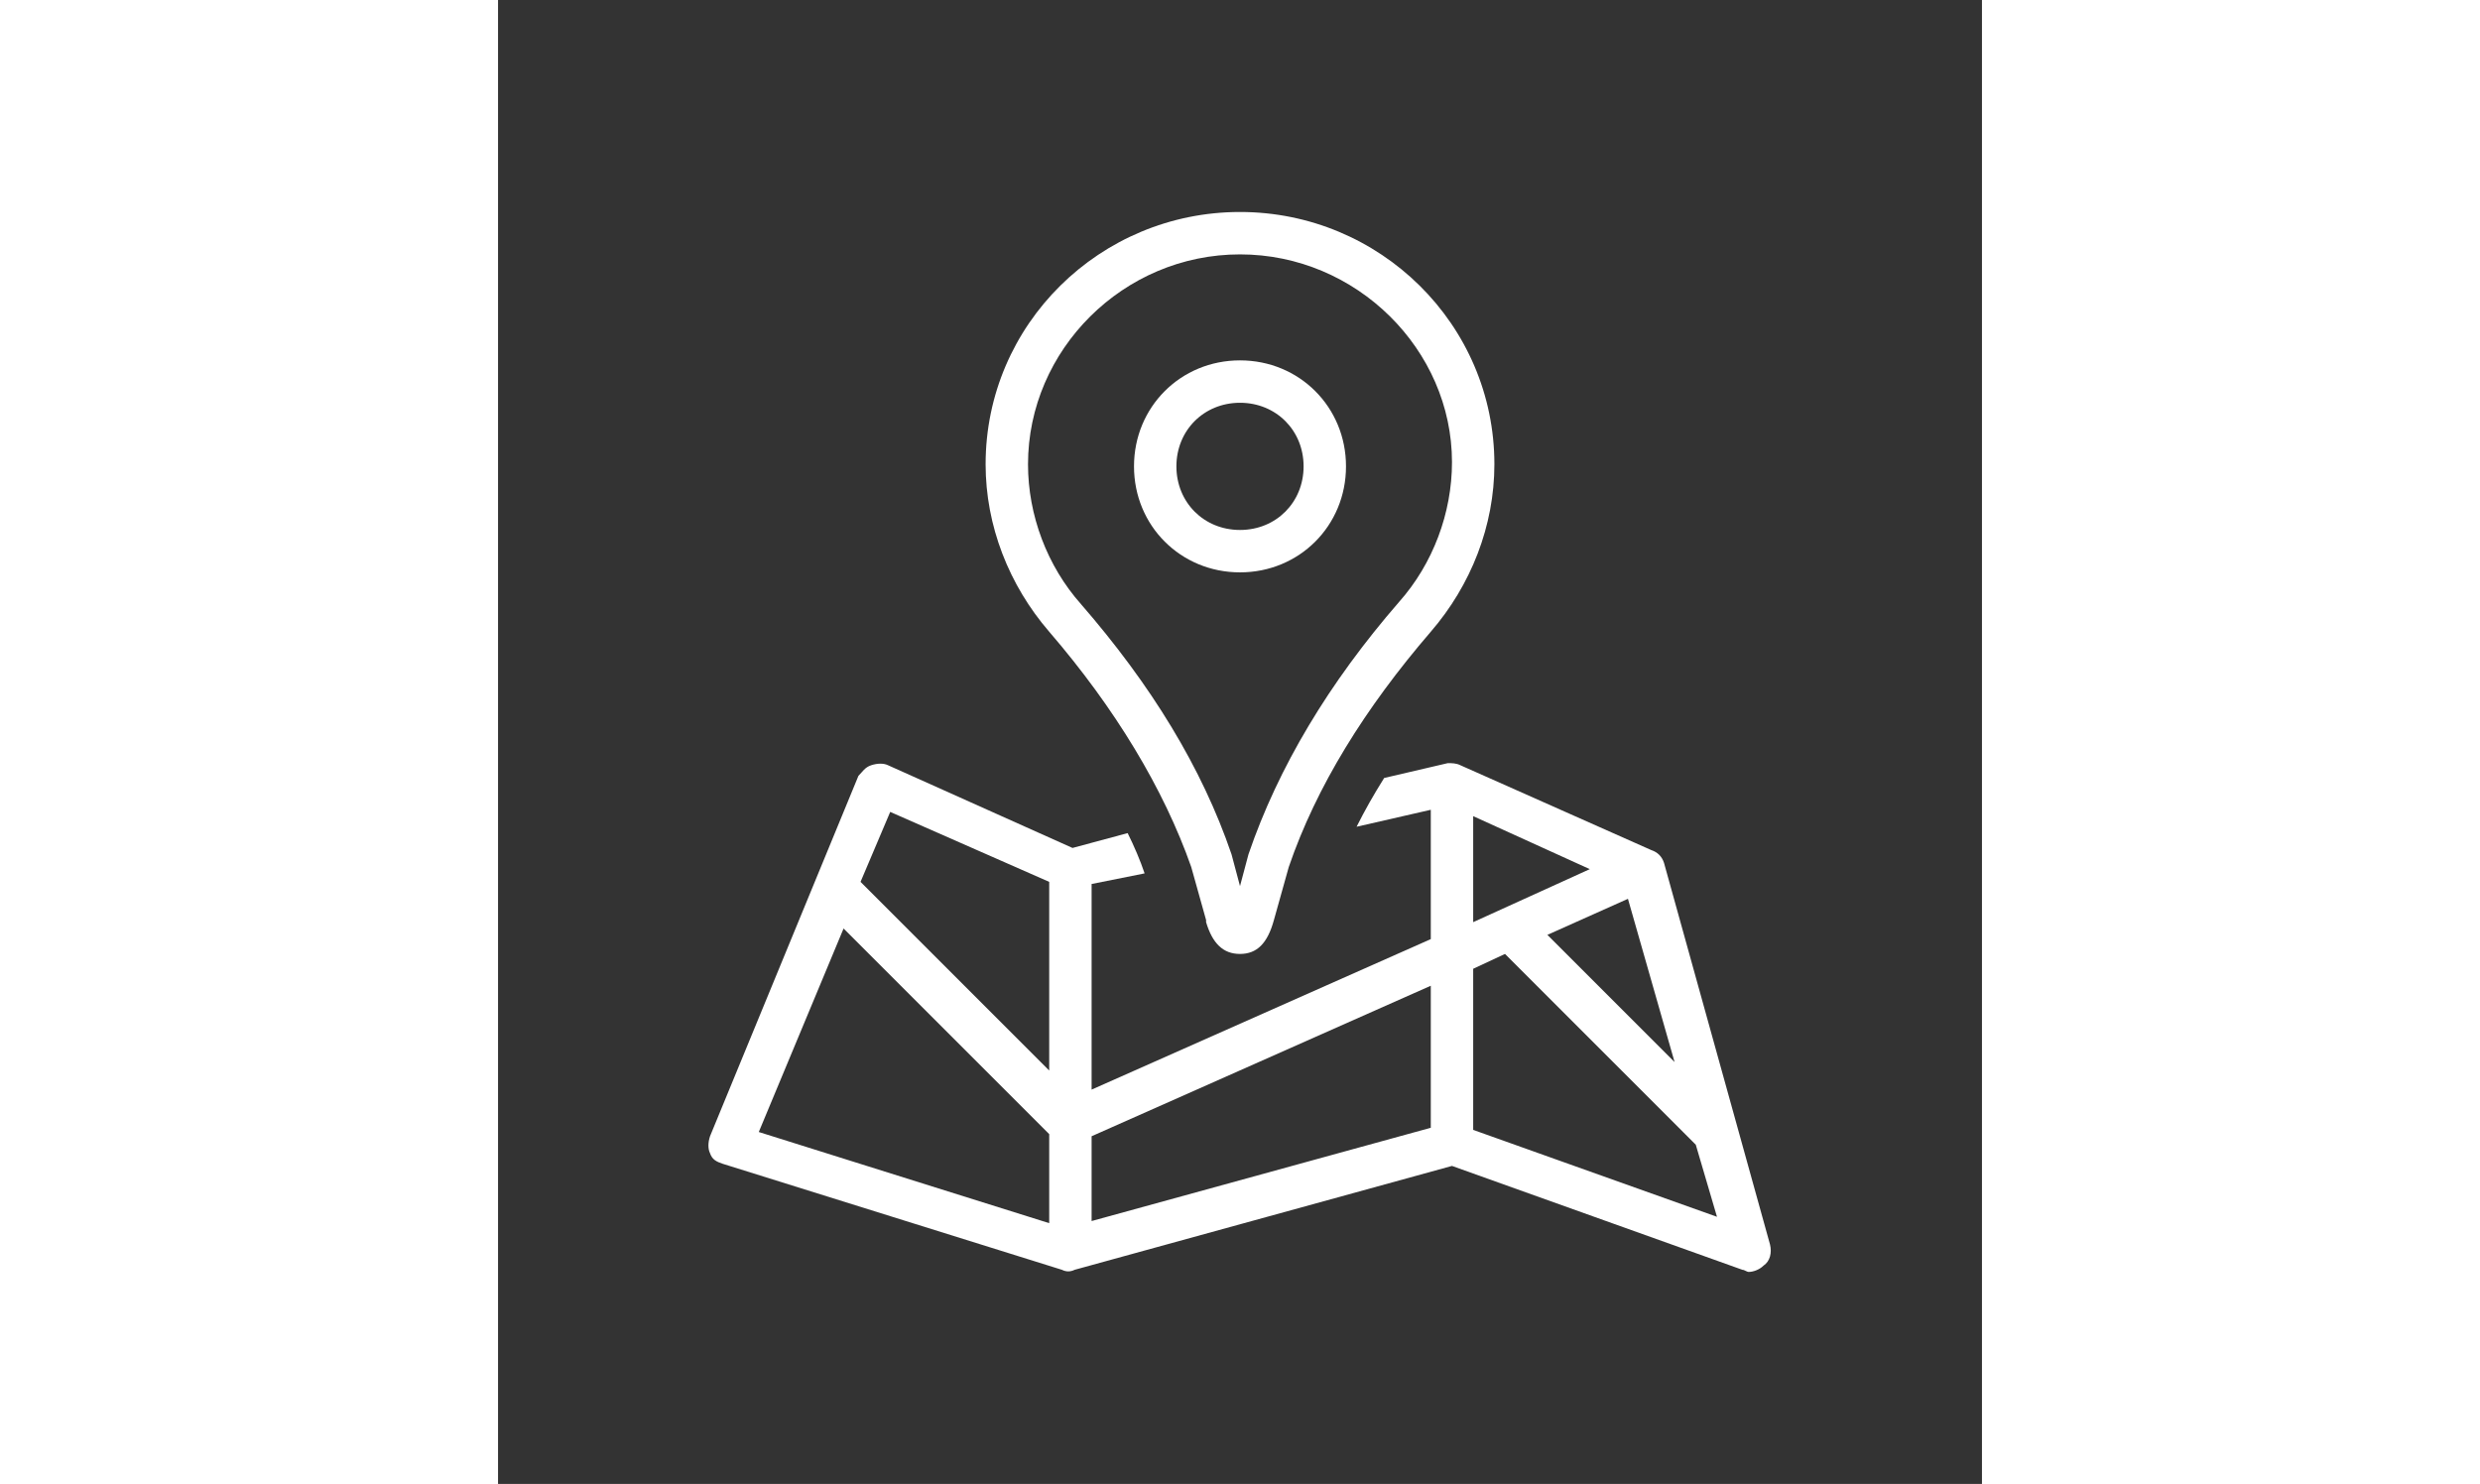 <svg xmlns:xlink="http://www.w3.org/1999/xlink" xmlns="http://www.w3.org/2000/svg" viewBox="0 0 70 70" id="1392555031" class="svg u_1392555031" data-icon-name="wp-location_map_thin" alt="Park News" width="122"  height="73" ><rect x="0" y="0" width="70" height="70" fill="#333333" stroke="none"/> <g fill="#FFFFFF"> <path d="M60,58.7l-5-18c-0.1-0.3-0.3-0.5-0.6-0.6l-9-4C45.2,36,45,36,44.8,36l-3,0.7c-0.5,0.8-0.9,1.5-1.3,2.3l3.5-0.8v6.1l-16,7.1
		l0-9.7l2.5-0.5c-0.2-0.6-0.5-1.3-0.8-1.9L27.1,40l-8.7-3.9c-0.2-0.1-0.5-0.1-0.8,0c-0.3,0.1-0.4,0.3-0.6,0.5l-7,17
		c-0.1,0.3-0.1,0.6,0,0.8c0.1,0.3,0.3,0.4,0.6,0.5l16,5c0.2,0.1,0.4,0.1,0.6,0L45,55l13.7,4.9c0.1,0,0.2,0.1,0.3,0.1
		c0.2,0,0.5-0.1,0.7-0.3C60,59.5,60.1,59.1,60,58.7z M18.5,38.3l7.5,3.3l0,8.9l-8.9-8.9L18.5,38.3z M12.3,53.4l4-9.6l9.7,9.7v4.2
		L12.3,53.4z M44,53.2l-16,4.4v-4l16-7.1V53.2z M55.5,50.1l-6-6l3.8-1.7L55.5,50.1z M46,38.5l5.5,2.5L46,43.5V38.5z M46,53.3v-7.6
		l1.5-0.7l9,9l1,3.4L46,53.3z" fill="#FFFFFF"></path> 
 <path d="M35,45c-0.8,0-1.3-0.5-1.6-1.5l0-0.1l-0.7-2.5c-1.3-3.7-3.6-7.5-6.7-11.1c-1.9-2.2-3-5-3-7.9C23,15.3,28.4,10,35,10
		c6.6,0,12,5.3,12,11.9c0,2.9-1.1,5.7-3,7.9c-3.1,3.6-5.4,7.3-6.7,11.1l-0.7,2.5C36.3,44.5,35.8,45,35,45z M35,12
		c-5.5,0-10,4.5-10,9.9c0,2.4,0.9,4.8,2.5,6.6c3.3,3.8,5.7,7.7,7.1,11.8l0.4,1.5l0.4-1.5c1.4-4.1,3.8-8.1,7.1-11.9
		c1.6-1.8,2.5-4.2,2.5-6.6C45,16.5,40.5,12,35,12z" fill="#FFFFFF"></path> 
 <path d="M35,27c-2.8,0-5-2.2-5-5s2.2-5,5-5c2.8,0,5,2.2,5,5S37.8,27,35,27z M35,19c-1.7,0-3,1.3-3,3s1.3,3,3,3c1.7,0,3-1.3,3-3
		S36.7,19,35,19z" fill="#FFFFFF"></path> 
</g> 
</svg>